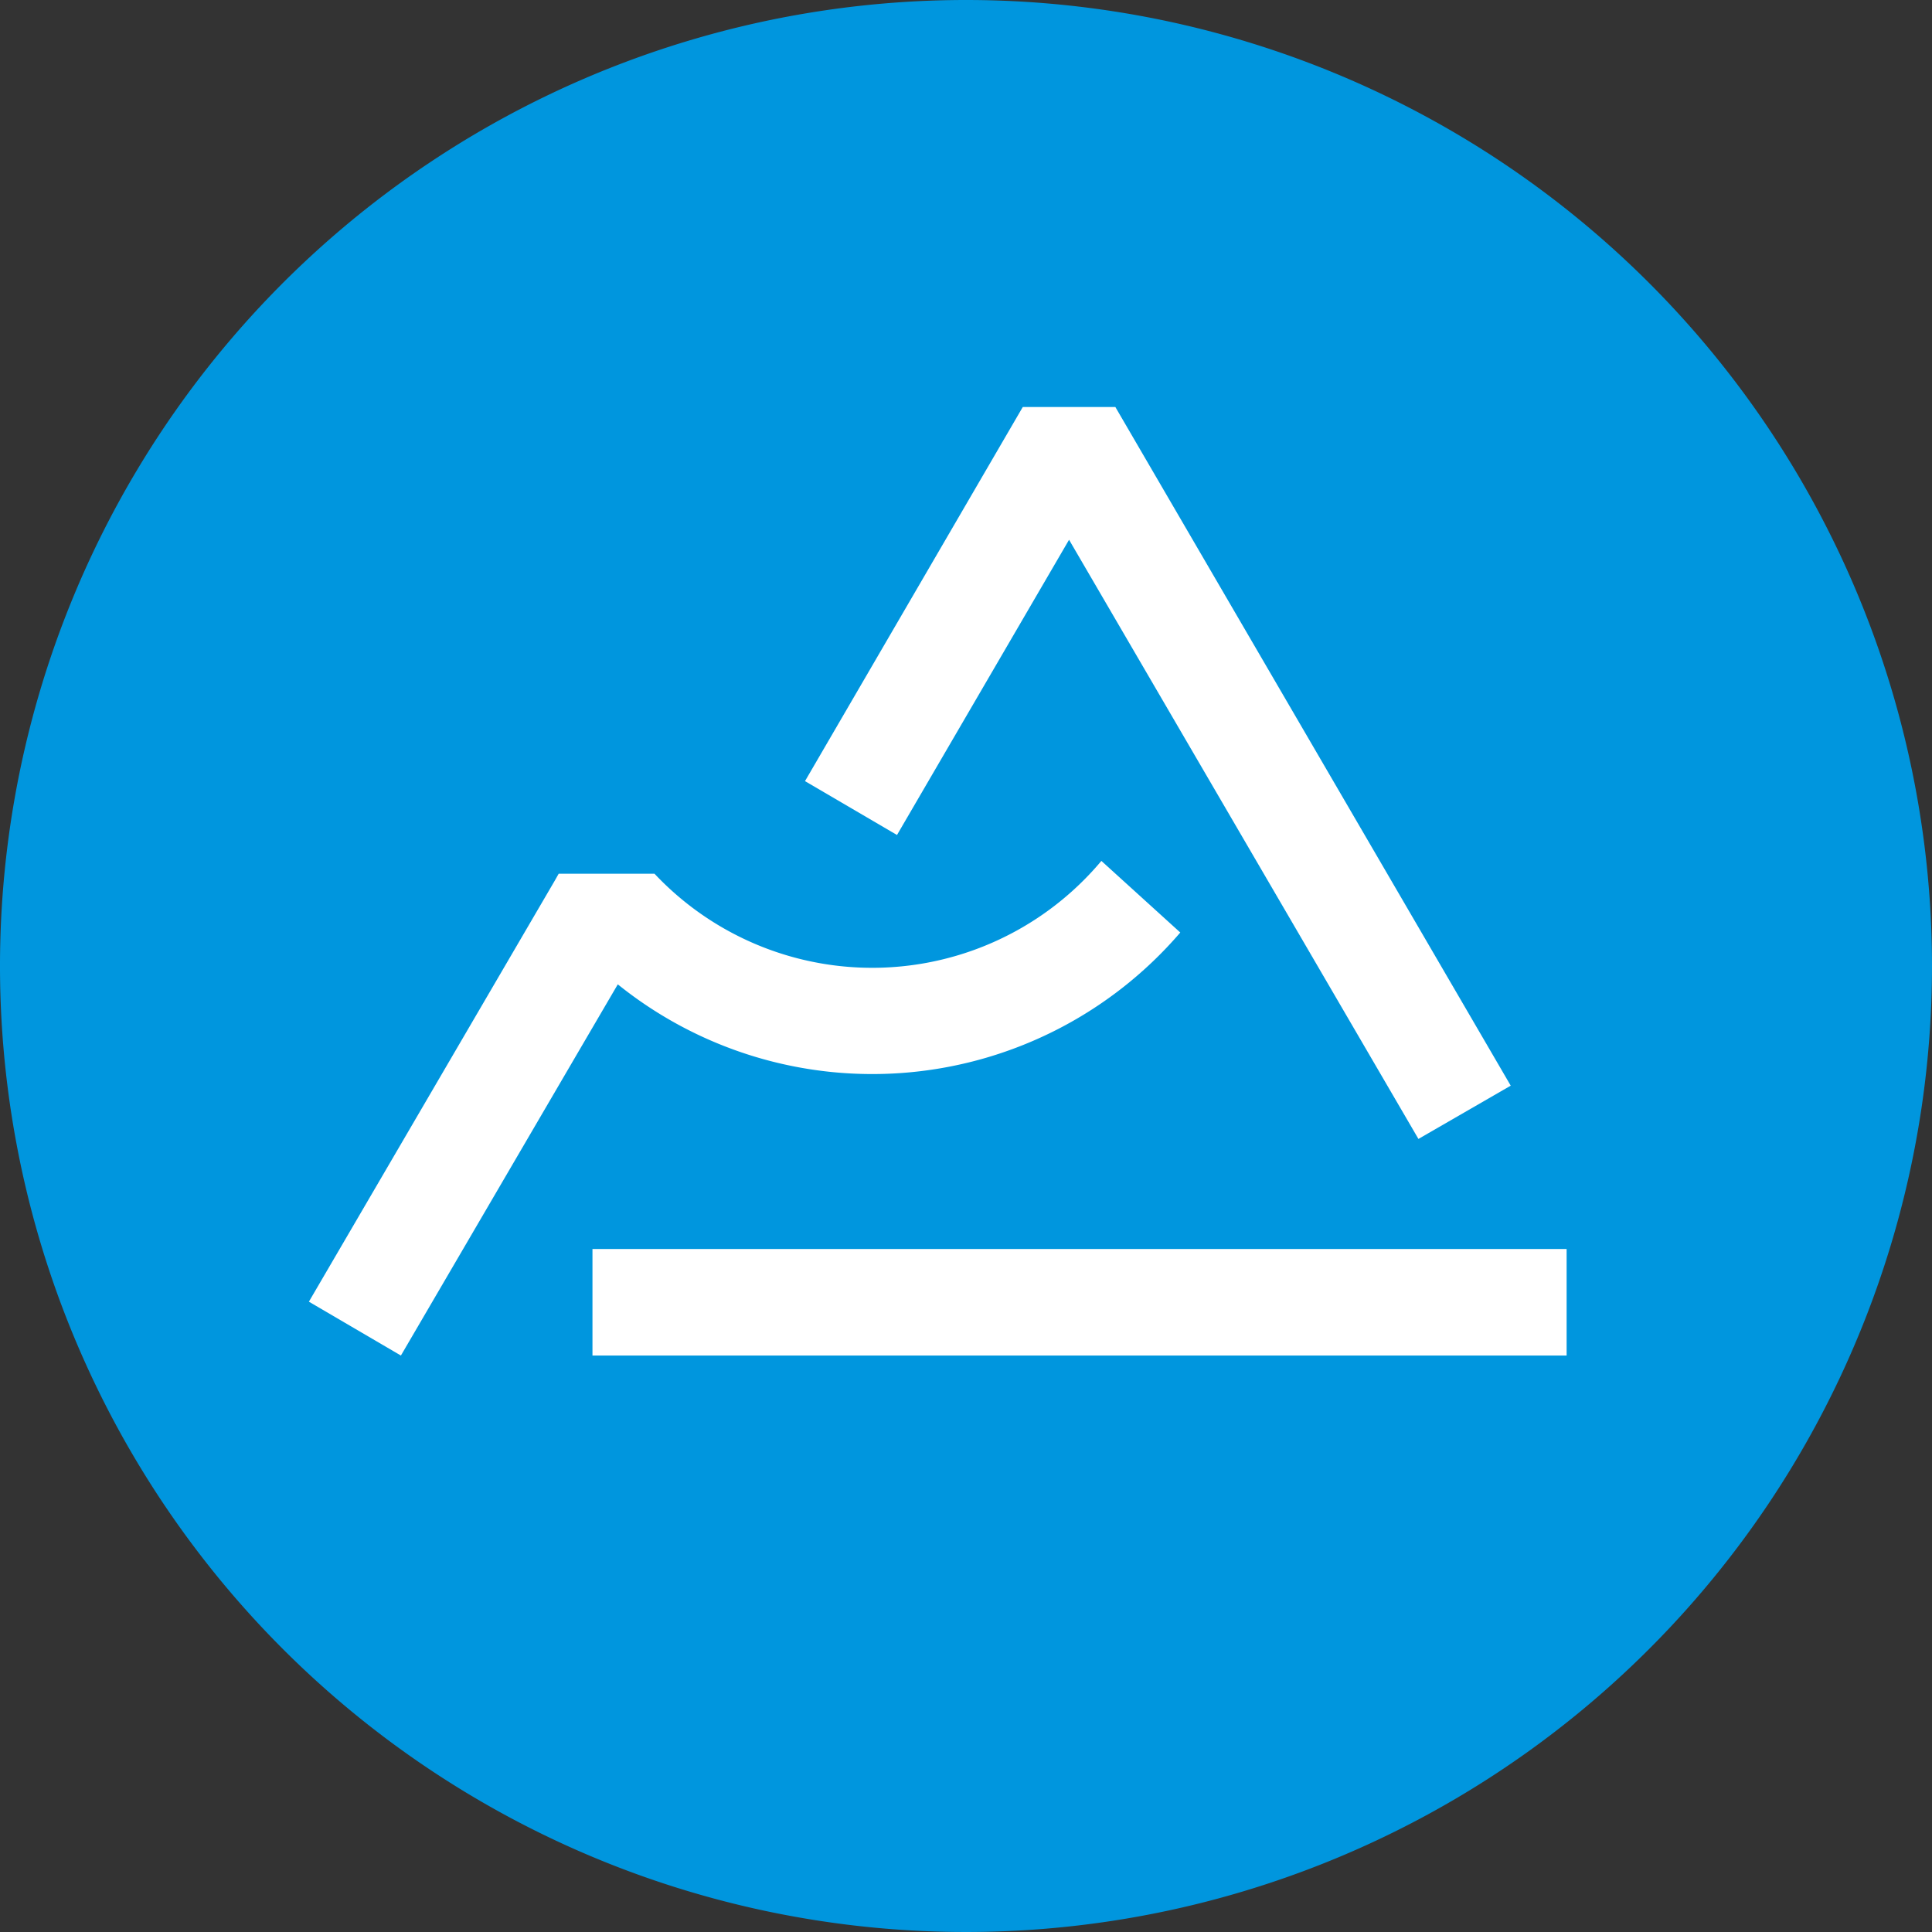 <svg xmlns="http://www.w3.org/2000/svg" width="66.36" height="66.36" viewBox="0 0 66.36 66.36">
  <rect x="0" y="0" width="66.36" height="66.36" fill="#333333" stroke="none"/>
  <g id="_83" data-name="83" transform="translate(-26.17 -32.53)">
    <path id="Tracé_58" data-name="Tracé 58" d="M92.53,65.71A33.18,33.18,0,1,1,59.35,32.53,33.18,33.18,0,0,1,92.53,65.71" fill="#0096de"/>
    <path id="Tracé_59" data-name="Tracé 59" d="M64.48,46.51H61.3L53.82,59.36l3.16,1.85,5.91-10.14,12,20.58,3.17-1.83L64.48,46.51ZM46.52,75.43H79.98v3.66H46.52Z" fill="#fff"/>
    <path id="Tracé_60" data-name="Tracé 60" d="M64,62.1a10.27,10.27,0,0,1-15.35.44H45.36l-.13.23L36.78,77.24l3.16,1.85,6.14-10.51,1.31-2.24a13.94,13.94,0,0,0,19.32-1.78Z" fill="#fff"/>
  </g>
</svg>
